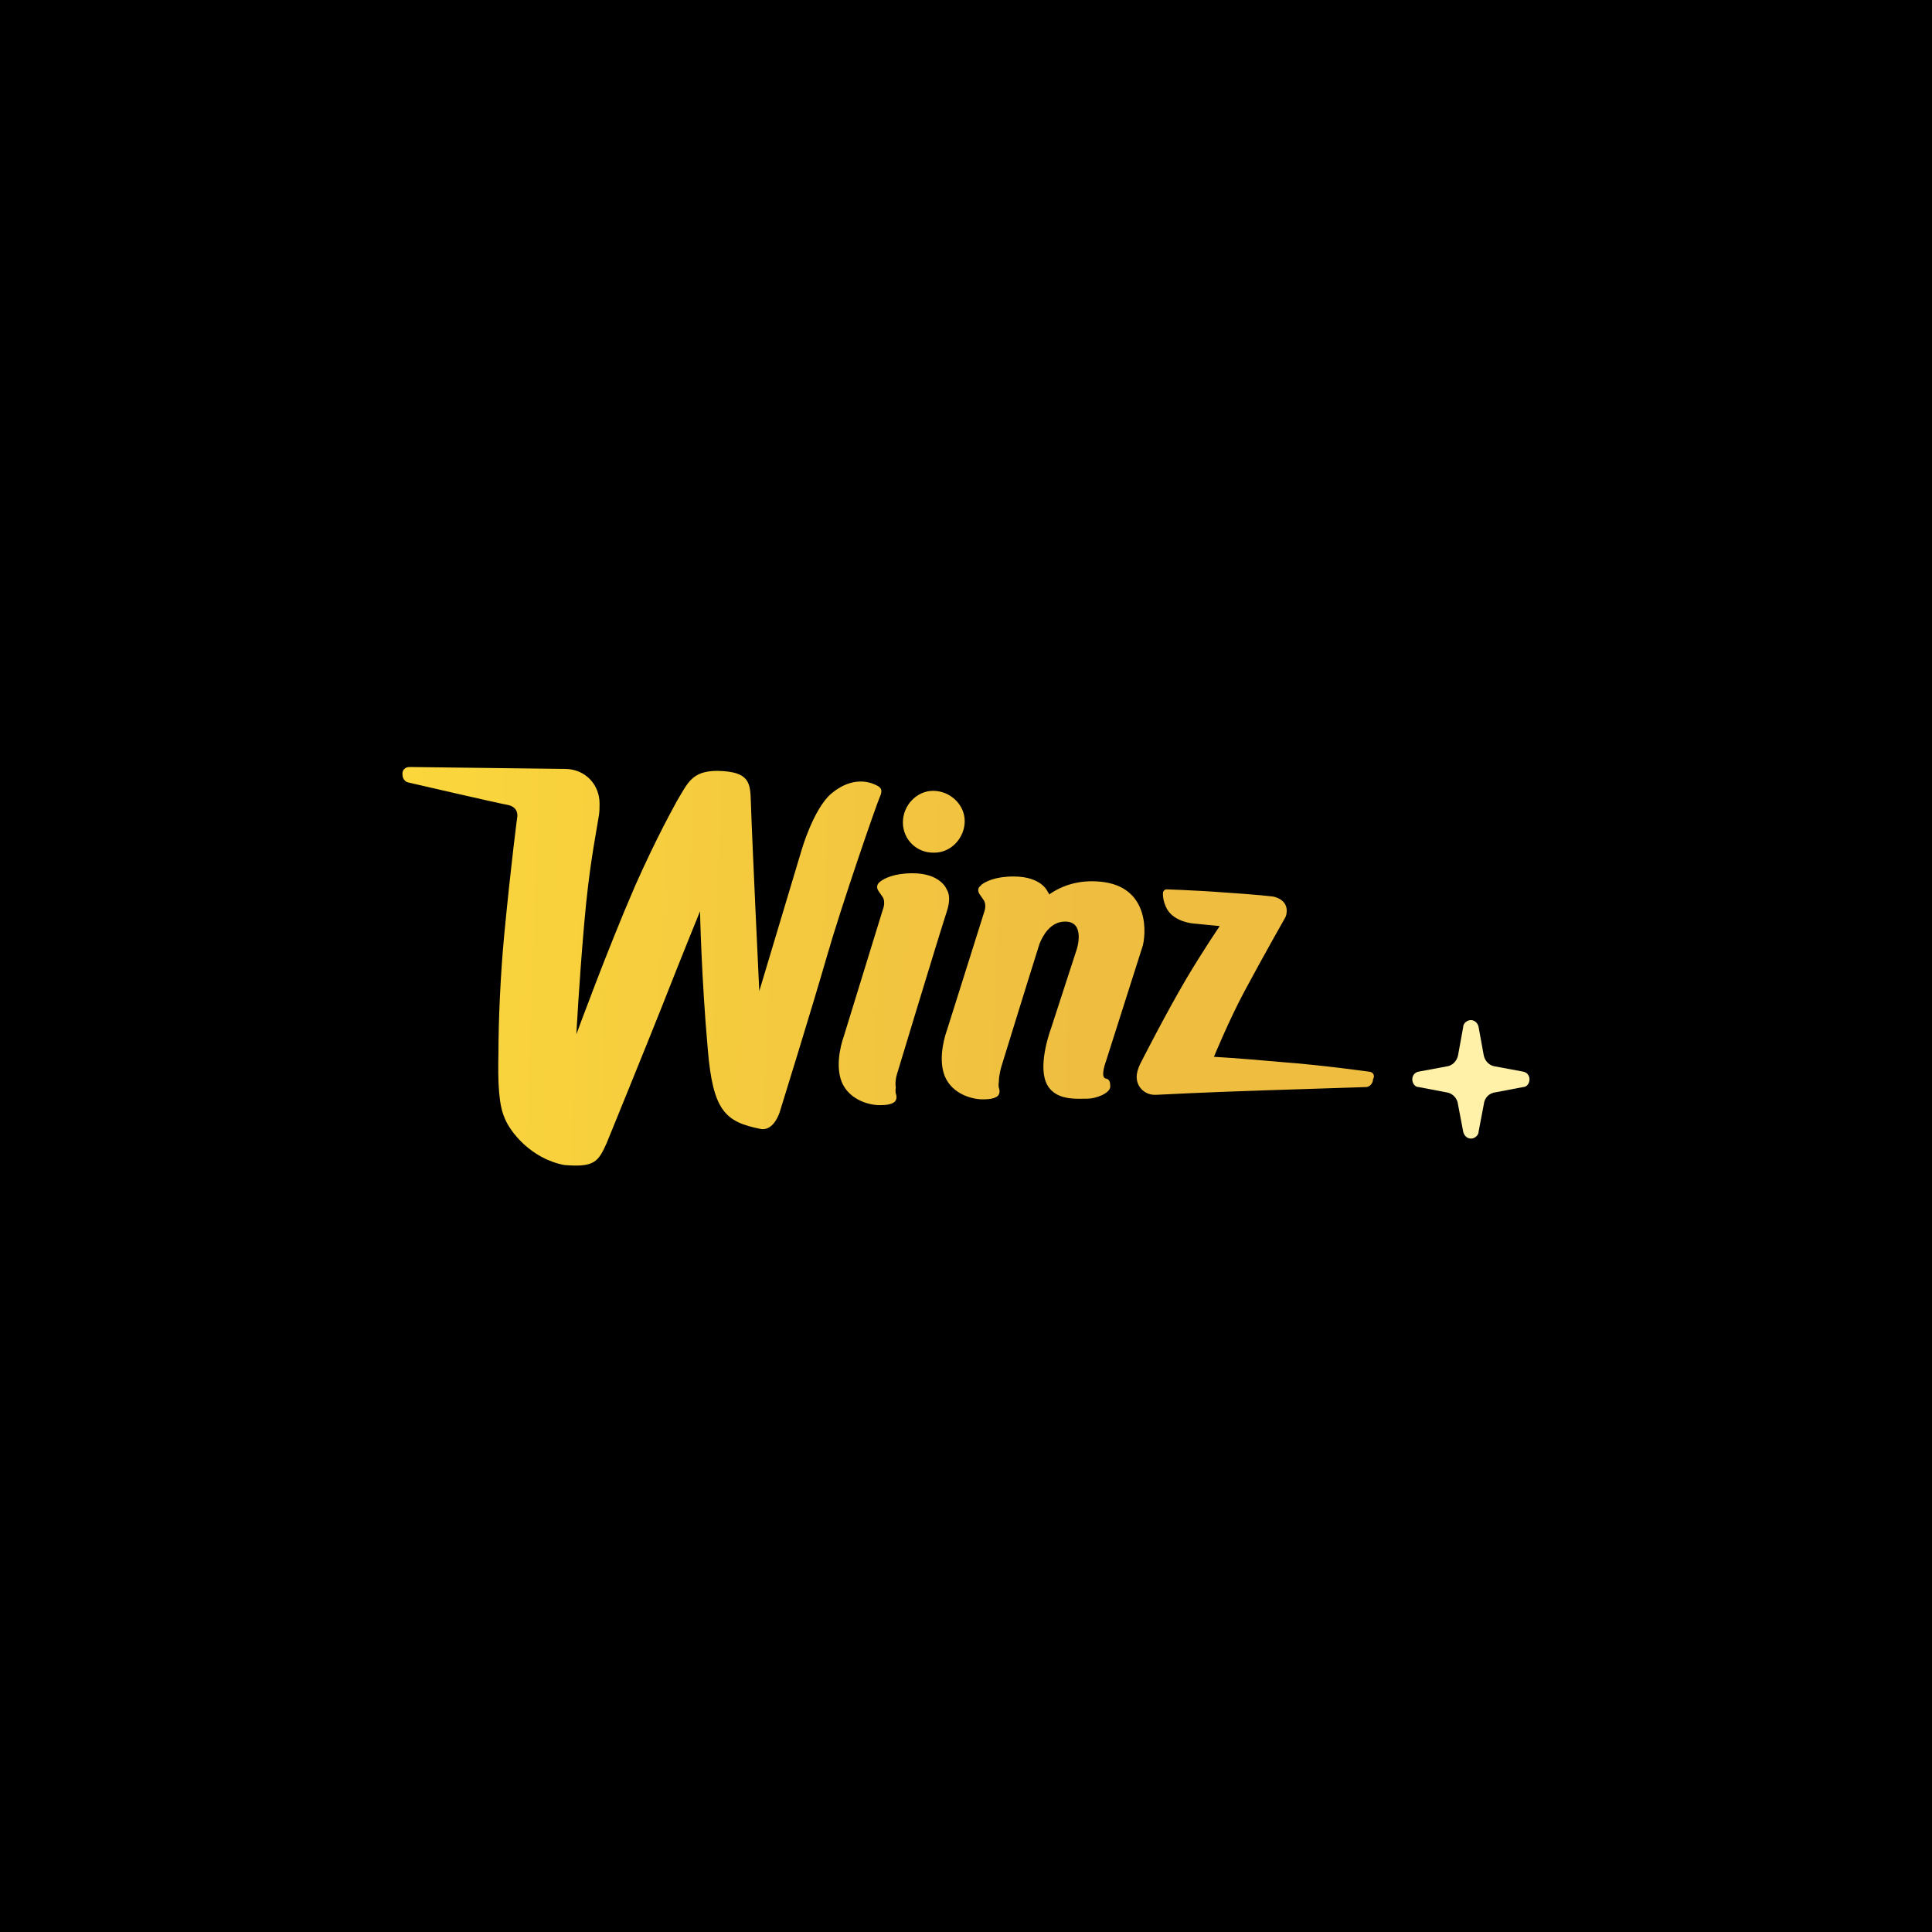 <?xml version="1.0" encoding="UTF-8"?> <svg xmlns="http://www.w3.org/2000/svg" xmlns:xlink="http://www.w3.org/1999/xlink" version="1.1" id="Layer_1" x="0px" y="0px" viewBox="0 0 300 300" style="enable-background:new 0 0 300 300;" xml:space="preserve"> <style type="text/css"> .st0{display:none;} .st1{display:inline;} .st2{fill:#FFFFFF;} .st3{fill:url(#SVGID_1_);} .st4{fill:url(#SVGID_00000139287930957900492550000016369062701199131049_);} .st5{fill:#FFF1A8;} </style> <g> <path d="M0,0h300v300H0V0z"></path> </g> <g class="st0"> <g class="st1"> <path class="st2" d="M251.5,162.7c-0.8,0.9-1.8,1.6-2.9,2.2c-1.1,0.5-2.4,0.8-3.9,0.8s-2.8-0.3-3.9-0.8c-1.1-0.4-2.1-1-2.9-1.8 c-0.8-0.9-1.5-1.9-1.9-3c-0.4-1.2-0.6-2.4-0.6-3.7s0.3-2.5,0.8-3.7c0.4-1.1,1.1-2.1,1.9-2.9c0.8-0.9,1.8-1.6,2.9-2 c2.5-1,5.2-1,7.7,0c1.1,0.5,2.1,1.2,2.9,2.2l-2.8,2.8c-0.5-0.6-1.1-1.1-1.8-1.4c-0.7-0.3-1.5-0.5-2.3-0.5c-0.7,0-1.5,0.2-2.2,0.5 c-0.6,0.3-1.1,0.7-1.5,1.3c-0.4,0.5-0.7,1-0.9,1.6c-0.2,0.7-0.4,1.3-0.4,2s0.1,1.4,0.4,2c0.2,0.6,0.5,1.2,0.9,1.8 c0.9,1.1,2.2,1.8,3.7,1.8c0.8,0,1.7-0.2,2.4-0.5s1.3-0.8,1.8-1.4L251.5,162.7z M189.6,149.7c-0.8,0.8-1.4,1.8-1.8,2.9 c-0.4,1.1-0.6,2.3-0.6,3.5c0,1.3,0.2,2.6,0.6,3.8c0.8,2.2,2.5,4,4.7,4.9c1.2,0.5,2.5,0.8,3.8,0.8s2.5-0.2,3.5-0.5 c0.8-0.2,1.6-0.5,2.4-0.9c0.5-0.3,1-0.7,1.4-1.1l-2.4-2.7c-0.3,0.2-0.7,0.5-1,0.6c-0.5,0.3-1.1,0.5-1.6,0.6 c-0.8,0.1-1.5,0.2-2.3,0.1c-0.6,0-1.1-0.1-1.6-0.3c-0.6-0.2-1.1-0.5-1.5-0.9c-0.5-0.3-0.8-0.8-1.1-1.3s-0.5-1.1-0.5-1.8h13V157 c0-1.2-0.2-2.5-0.5-3.7c-0.3-1.1-0.7-2.2-1.4-3.2s-1.6-1.7-2.7-2.3c-1.1-0.6-2.4-0.9-4-0.9C193.6,147,191.3,147.9,189.6,149.7z M199.8,153.2c0.2,0.4,0.2,0.8,0.3,1.3h-8.5c0-0.4,0.1-0.9,0.3-1.3c0.2-0.5,0.5-0.9,0.9-1.3c0.4-0.4,0.9-0.7,1.4-0.9 c0.6-0.3,1.2-0.4,1.9-0.4c0.6,0,1.2,0.1,1.8,0.4c0.5,0.2,0.9,0.5,1.3,0.9C199.3,152.3,199.6,152.7,199.8,153.2z M257.9,147.8 c-1,0.4-2,1.1-2.8,1.9c-0.8,0.8-1.4,1.8-1.8,2.9c-0.5,1.1-0.7,2.3-0.8,3.5c0,1.3,0.3,2.6,0.8,3.8c0.8,2.2,2.5,4,4.7,4.9 c1.2,0.5,2.5,0.8,3.8,0.8s2.5-0.2,3.5-0.5c0.8-0.2,1.6-0.5,2.4-0.9c0.5-0.3,1-0.7,1.4-1.1l-2.4-2.7c-0.4,0.3-0.7,0.5-1.1,0.6 c-0.5,0.3-1,0.5-1.5,0.6c-0.8,0.1-1.5,0.2-2.3,0.1c-0.6,0-1.1-0.1-1.6-0.3c-0.6-0.2-1.2-0.5-1.6-0.9s-0.8-0.8-1-1.3 c-0.3-0.5-0.5-1.1-0.5-1.8h13V157c0-1.2-0.2-2.5-0.5-3.7c-0.3-1.1-0.7-2.2-1.4-3.2c-0.7-1-1.6-1.7-2.7-2.3s-2.4-0.9-4-0.9 C260.2,147,259,147.3,257.9,147.8z M265.2,153.2c0.2,0.4,0.2,0.8,0.3,1.3H257c0-0.4,0.1-0.9,0.3-1.3c0.2-0.5,0.5-0.9,0.9-1.3 c0.4-0.4,0.9-0.7,1.4-0.9c0.6-0.3,1.2-0.4,1.9-0.4c0.6,0,1.2,0.1,1.8,0.4c0.5,0.2,0.9,0.5,1.3,0.9 C264.8,152.3,265,152.7,265.2,153.2z M208.7,150.4c-0.7,0.8-1.2,1.7-1.5,2.7c-0.4,1-0.6,2.2-0.6,3.5c0,1.4,0.3,2.7,0.8,3.8 c0.4,1.1,0.9,2.1,1.6,2.9c0.7,0.7,1.6,1.3,2.5,1.6c0.9,0.4,1.8,0.6,2.8,0.6c0.6,0,1.2-0.1,1.8-0.3c0.5-0.1,0.9-0.3,1.4-0.5 c0.4-0.2,0.8-0.5,1.1-0.8c0.3-0.2,0.6-0.5,0.9-0.8v1.6h4.3V140h-4.3v7.7l-0.9-0.3c-0.3-0.1-0.6-0.2-0.9-0.3 C214.6,146.8,210.9,147.9,208.7,150.4z M218,151.3c0.5,0.1,1.1,0.3,1.5,0.6v5.3c0,0.6-0.1,1.1-0.3,1.6s-0.4,1-0.8,1.4 c-0.3,0.5-0.8,0.9-1.3,1.1c-0.6,0.3-1.2,0.4-1.9,0.4c-1.3,0-2.4-0.5-3.2-1.5s-1.1-2.2-1.1-3.7c0-0.7,0.1-1.4,0.4-2 c0.2-0.6,0.4-1.2,0.8-1.8C213.7,151.1,215.7,150.7,218,151.3z M114.7,140.3v24.8h4.6v-9.2h3.7c2,0,4-0.6,5.6-1.8 c0.8-0.7,1.5-1.6,1.9-2.5c1-1.8,1-4,0.4-5.9c-0.2-0.9-0.7-1.8-1.3-2.5c-1.8-1.9-4.3-2.9-6.8-2.8h-8.1V140.3z M119.3,151.9v-7.6 h3.3c1.1,0,2,0.3,2.8,1c1.5,1.4,1.5,4,0.1,5.6c-0.8,0.7-1.7,1-2.9,1H119.3z M134.6,147.6h4.2l0.1,2.2c0.2-0.3,0.5-0.5,0.8-0.8 c1.4-1.3,3.4-1.9,5.3-1.6v4.2c-0.2-0.1-0.3-0.1-0.5-0.1c-0.4,0-0.8,0-1.1,0c-0.6,0-1.1,0.1-1.6,0.3s-1,0.5-1.4,0.9 c-0.8,0.8-1.3,1.9-1.3,3v9.4h-4.4v-17.5H134.6z M148.4,140.3h4.7v4.6h-4.7V140.3z M148.5,147.6h4.3V165h-4.3V147.6z M156.9,147.6 h4.2l0.1,2c1.5-1.6,2.8-2.4,5.1-2.4s4,0.8,5.2,2.5c0.9-0.9,1.9-1.6,2.8-1.9c0.9-0.3,2-0.5,3.2-0.6c2.2,0,3.9,0.6,5.1,1.9 c1.2,1.3,1.8,3,1.8,5.3V165h-4.3v-10.5c0-1.1-0.3-1.9-0.9-2.5c-0.6-0.6-1.3-0.9-2.3-0.9c-1.1,0-2.2,0.4-2.9,1.3 c-0.4,0.5-0.6,1-0.8,1.5c-0.2,0.6-0.3,1.2-0.4,1.8v9.4h-4.3v-10.5c0-1.1-0.3-1.9-0.9-2.5c-1.4-1.5-3.9-1-5.2,0.4 c-0.3,0.5-0.6,1-0.8,1.5c-0.2,0.6-0.3,1.2-0.3,1.8v9.4h-4.4L156.9,147.6L156.9,147.6z M227.6,140.3h4.7v4.6h-4.7V140.3z M227.9,147.6h4.3V165h-4.3V147.6z"></path> <path class="st2" d="M37.8,165.5h50.8c0.6,0,1,0.5,1,1v3.2c0,0.6-0.5,1-1,1H37.8c-0.6,0-1-0.5-1-1v-3.2 C36.8,165.9,37.2,165.5,37.8,165.5z"></path> <path class="st2" d="M37.9,162.2l16.2-0.1c0.3,0,0.5-0.1,0.8-0.3c0.2-0.1,0.3-0.3,0.4-0.5c0.1-0.2,0.1-0.4,0.1-0.6 c0-0.3-0.1-0.7-0.4-0.9L32.2,138c-0.2-0.2-0.6-0.4-0.9-0.4s-0.6,0.1-0.9,0.3c-0.2,0.1-0.3,0.3-0.4,0.5s-0.1,0.5,0,0.8l6.5,22 C36.6,161.9,37.1,162.2,37.9,162.2z M88.4,162.2l-16.2-0.1c-0.3,0-0.5-0.1-0.8-0.3c-0.2-0.1-0.3-0.3-0.4-0.5s-0.1-0.4-0.1-0.6 c0-0.3,0.1-0.7,0.4-0.9L94.1,138c0.2-0.2,0.6-0.4,0.9-0.4s0.6,0.1,0.9,0.3c0.2,0.1,0.3,0.3,0.4,0.5c0.1,0.3,0.1,0.5,0,0.8l-6.5,22 C89.7,161.9,89.1,162.2,88.4,162.2z M78.9,144.4L64.5,130c-0.7-0.8-1.9-0.8-2.7-0.1l-0.1,0.1l-14.4,14.4c-0.8,0.7-0.8,1.9-0.1,2.7 l0.1,0.1l14.4,14.4c0.8,0.8,2.2,0.8,2.9,0l14.3-14.4c0.8-0.7,0.8-1.9,0.1-2.7C79,144.4,78.9,144.4,78.9,144.4z M54.5,148.2 c-1.3,0-2.4-1.1-2.4-2.4s1.1-2.4,2.4-2.4s2.4,1.1,2.4,2.4S55.8,148.2,54.5,148.2z M63.1,156.8c-1.3,0-2.4-1.1-2.4-2.4 s1.1-2.4,2.4-2.4s2.4,1.1,2.4,2.4S64.4,156.8,63.1,156.8L63.1,156.8z M63.1,148.2c-1.3,0-2.4-1.1-2.4-2.4s1.1-2.4,2.4-2.4 s2.4,1.1,2.4,2.4S64.4,148.2,63.1,148.2z M63.1,139.5c-1.3,0-2.4-1.1-2.4-2.4s1.1-2.4,2.4-2.4s2.4,1.1,2.4,2.4 S64.4,139.5,63.1,139.5L63.1,139.5z M71.7,148.2c-1.3,0-2.4-1.1-2.4-2.4s1.1-2.4,2.4-2.4s2.4,1.1,2.4,2.4S73,148.2,71.7,148.2z"></path> </g> </g> <g> <linearGradient id="SVGID_1_" gradientUnits="userSpaceOnUse" x1="24.379" y1="158.817" x2="168.207" y2="153.837" gradientTransform="matrix(1 0 0 -1 0 302)"> <stop offset="0" style="stop-color:#FFE03A"></stop> <stop offset="1" style="stop-color:#EFBE41"></stop> </linearGradient> <path class="st3" d="M139.4,166.4c0,0,6.2-20.5,7.6-24.8c0.6-1.8,0.4-2.9,0-3.5c0,0-0.9-2.5-5.3-2.5c-2.9,0-4.3,0.8-4.9,1.2 c-0.3,0.2-0.5,0.5-0.5,0.5c-0.3,0.7,0.1,1,0.7,1.9c0.6,0.8,0.1,2,0.1,2l-6.1,19.8c0,0-1.5,4-0.3,7c1.2,2.9,4.5,3.7,6.2,3.6 c1.7,0,2.1-0.6,2.1-0.6c0.4-0.5,0.1-1.2,0.1-1.2s-0.1-0.4,0-0.9C138.9,167.7,139.4,166.4,139.4,166.4z M145.1,132.4 c2.6,0,4.7-2.3,4.7-4.9c0-2.6-2.3-4.7-4.9-4.7c-2.6,0-4.7,2.3-4.7,4.9C140.2,130.4,142.4,132.5,145.1,132.4z M212.5,166.4 c0,0-7-1-13.7-1.5c-6.6-0.6-10.3-0.8-10.3-0.8s2.3-5.6,4.7-10.1c3-5.6,6.3-11.4,6.3-11.4c0.2-0.3,0.3-0.7,0.3-1.2 c0-1.9-2.2-2.2-2.2-2.2s-2.6-0.3-7.2-0.6c-5.3-0.4-9.5-0.5-9.3-0.5c-0.2,0-0.4,0.2-0.5,0.4c0,0-0.2,1.3,0.7,2.8 c1.2,1.9,4,2.1,4,2.1l4.1,0.4c0,0-2.4,3.5-5.2,8.2c-3.3,5.6-7.2,13.3-7.2,13.3c-0.3,0.7-0.5,1.3-0.5,1.9c0,1.7,1.4,2.9,3,2.8h0.1 c0,0,7.6-0.4,17.1-0.7c9.6-0.3,15.4-0.5,15.4-0.5c0.6,0,1.1-0.6,1.1-1.2C213.6,166.9,213.1,166.4,212.5,166.4z M171.8,167.5 c0,0-0.5,0-0.5-0.7c0-0.9,0.4-1.9,0.4-1.9l5.7-17.9c0.5-1.5,1.4-9.4-6.6-10.1c-3.3-0.3-5.9,0.6-7.9,2c0-0.1-0.1-0.3-0.2-0.4 c0,0-0.9-2.4-5.3-2.4c-2.9,0-4.3,0.8-4.9,1.2c-0.3,0.3-0.5,0.5-0.5,0.5c-0.3,0.7,0.1,1,0.7,1.9c0.6,0.8,0.1,2,0.1,2l-5.8,18.4 c0,0-1.5,4-0.3,7c1.2,2.9,4.5,3.7,6.2,3.6c1.7,0,2.1-0.6,2.1-0.6c0.4-0.5,0.1-1.2,0.1-1.2s-0.1-0.4,0-0.9c0-1.1,0.4-2.4,0.4-2.4 s3.6-11.7,5.9-19c0.5-1.3,1.7-3.5,4-3.5c3.2,0,1.8,4.3,1.8,4.3l-4,12.3c0,0-2,5.3-0.8,8.3c1.2,3,4.8,2.6,6.5,2.6 c1.2,0,3.5-0.8,3.5-1.9C172.4,167.9,172.2,167.6,171.8,167.5z"></path> <linearGradient id="SVGID_00000137827891325494146610000006608719621071700611_" gradientUnits="userSpaceOnUse" x1="24.223" y1="154.3" x2="168.051" y2="149.32" gradientTransform="matrix(1 0 0 -1 0 302)"> <stop offset="0" style="stop-color:#FFE03A"></stop> <stop offset="1" style="stop-color:#EFBE41"></stop> </linearGradient> <path style="fill:url(#SVGID_00000137827891325494146610000006608719621071700611_);" d="M136.4,122.1c-1.9-1.1-4.6-1.2-7.4,1.2 c-2.7,2.4-4.5,8.6-4.5,8.6l-6.6,22c0,0-1.1-23-1.3-29.2c-0.1-3.1-0.1-4.9-5.2-5c-4,0-4.6,1.9-6.3,4.7c-0.3,0.6-3,5.3-6.5,13.2 c-4.3,9.9-9.1,23-9.1,23s0.4-7.8,1.2-17c0.8-9.2,1.7-13.2,2.3-17c0.1-0.7,0.1-1.2,0.1-1.8c0-3-2.2-5.3-5.2-5.4l0,0l-24.3-0.3 c-0.7,0-1.2,0.5-1.1,1.2c0,0.6,0.4,1.1,0.9,1.2v0c0,0,13.8,3.2,15.5,3.5c1.8,0.4,1.4,2,1.4,2s-0.9,6.7-2,18.1 c-0.6,6.3-0.9,13.5-0.9,18.2c-0.1,4.7,0,8.2,1,10.4c0.8,2,4,6.2,9.2,7.2c4.7,0.4,5.3-0.5,6.6-3.4c0,0,6-14.7,8.7-21.5 c2.7-6.9,5.8-14.5,5.8-14.5s0.2,10.1,1.2,21.4c0.8,9.6,2.7,11.3,8.2,12.4c2.1,0.4,3-2.7,3-2.7s5-16.1,7.3-24.1 c2.3-8,7.7-23.6,8.2-24.7C137.2,122.5,136.6,122.3,136.4,122.1z"></path> <path class="st5" d="M236.5,166.4l-4.3-0.8c-0.9-0.1-1.6-0.8-1.8-1.7l-0.8-4.4c-0.1-0.6-0.6-1.1-1.2-1.1c-0.6,0-1.2,0.5-1.2,1.1 l-0.8,4.4c-0.2,0.9-0.9,1.6-1.8,1.7l-4.3,0.8c-0.6,0.1-1,0.6-1,1.2c0,0.6,0.4,1.2,1,1.2l4.2,0.8c1,0.1,1.8,0.9,1.9,1.9l0.8,4.2 c0.1,0.6,0.6,1.1,1.2,1.1c0.6,0,1.2-0.5,1.2-1.1l0.8-4.2c0.1-1,0.8-1.8,1.9-1.9l4.2-0.8c0.6,0,1-0.6,1-1.2 C237.5,167,237.1,166.5,236.5,166.4z"></path> </g> </svg> 